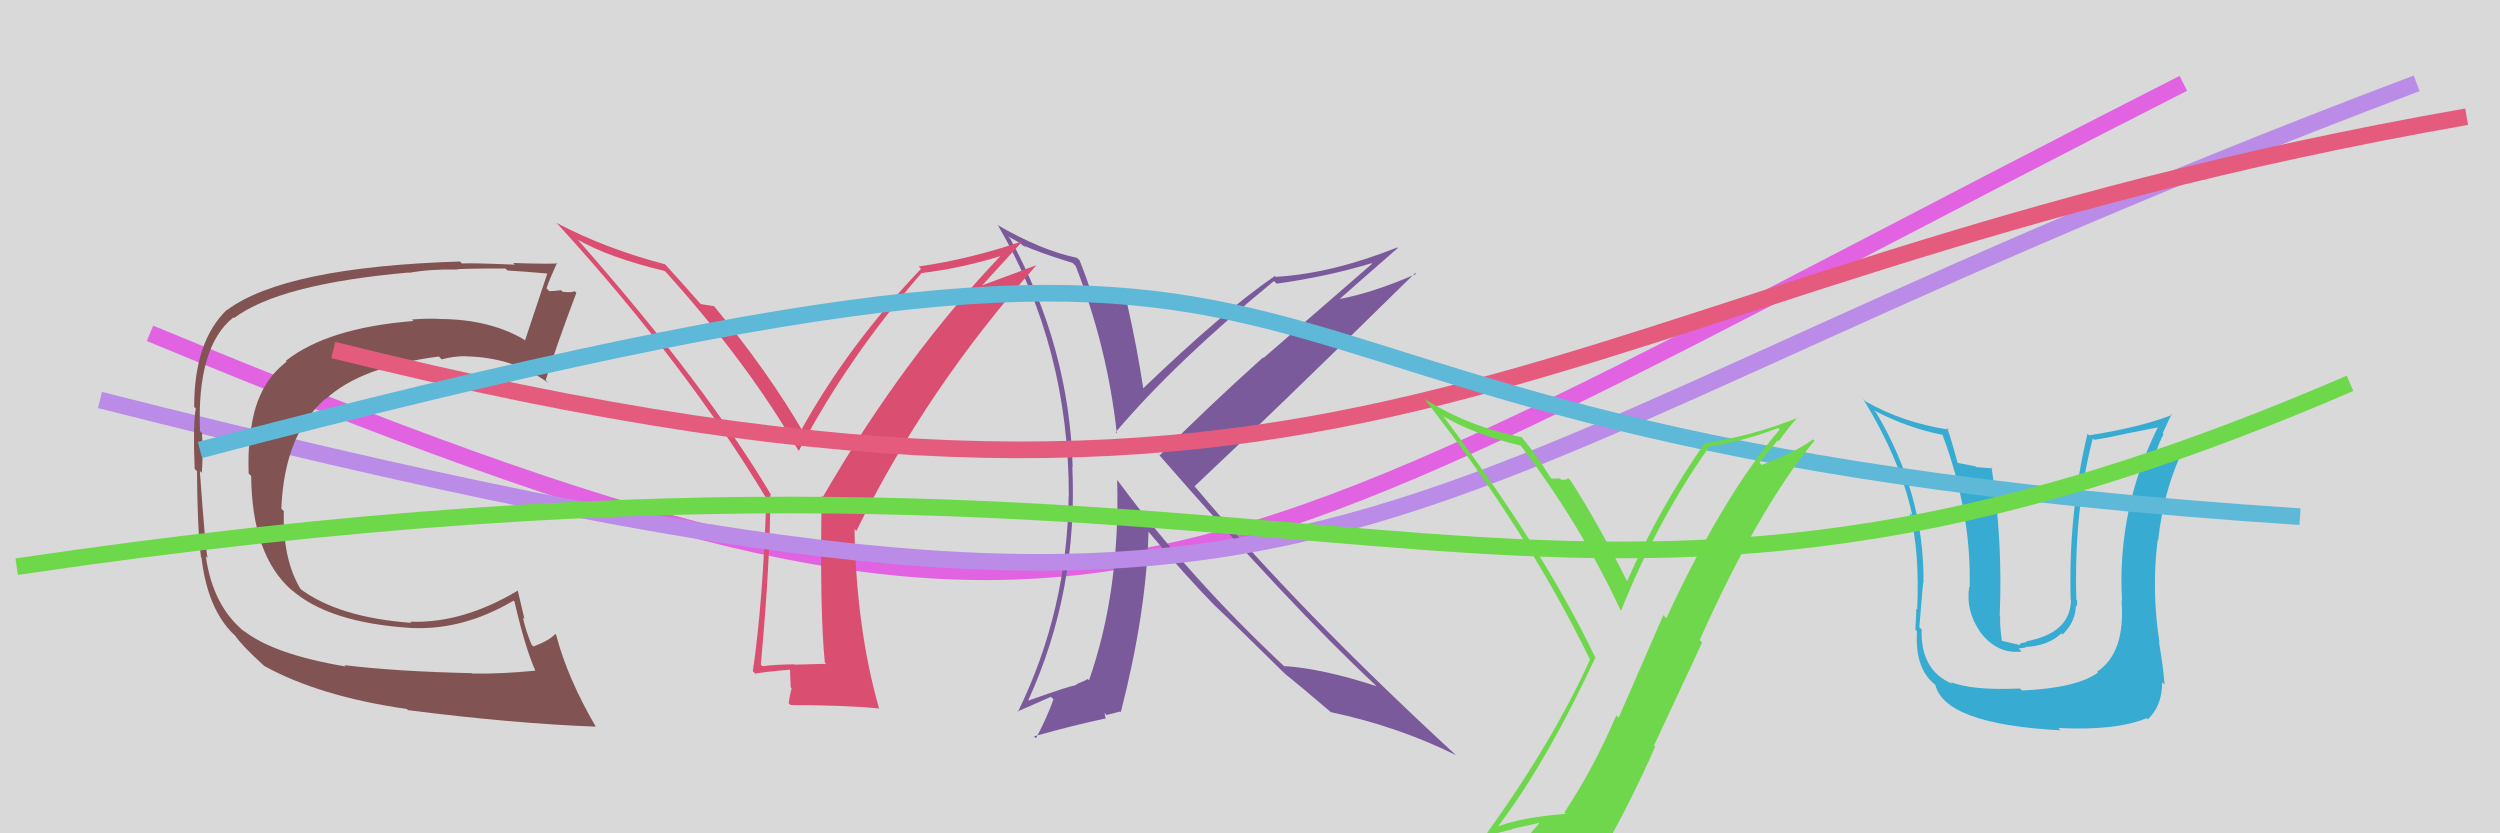 <svg xmlns="http://www.w3.org/2000/svg" width="150" height="50" viewBox="0,0,150,50"><rect width="100%" height="100%" fill="#d9d9d9"/><path d="M9 20 C67 44,68 37,131 5" stroke="#e263e2" fill="none"/><path fill="#37abd1" d="M121.16 41.27L121.32 41.43L121.20 41.31Q118.29 41.44 117.03 40.91L117.20 41.08L117.16 41.04Q115.22 40.24 115.30 37.77L115.19 37.66L115.16 37.63Q115.42 34.35 115.42 34.92L115.30 34.80L115.41 34.92Q115.45 29.62 112.59 24.79L112.48 24.68L112.44 24.63Q114.53 25.70 116.51 26.08L116.44 26.01L116.56 26.12Q118.29 30.75 118.18 35.24L118.16 35.22L118.15 35.22Q117.94 36.64 118.78 37.86L118.71 37.79L118.73 37.81Q119.78 39.28 121.30 39.09L121.12 38.91L121.56 38.85L121.52 38.82Q122.87 38.76 123.69 38.00L123.73 38.04L123.76 38.07Q124.55 37.28 124.55 36.33L124.63 36.40L124.61 36.38Q124.65 36.20 124.61 36.01L124.60 36.00L124.58 35.97Q124.43 30.64 125.57 26.30L125.66 26.40L125.65 26.39Q126.61 26.24 127.60 26.01L127.60 26.01L129.70 25.60L129.56 25.46Q127.01 30.49 127.32 36.04L127.46 36.19L127.29 36.02Q127.54 39.16 125.83 40.30L125.83 40.31L125.88 40.35Q124.63 41.28 121.32 41.43ZM123.50 43.69L123.64 43.83L123.50 43.68Q126.98 43.85 128.80 43.09L128.83 43.11L128.87 43.16Q129.73 42.35 129.73 40.94L129.72 40.93L129.87 41.07Q129.81 40.10 129.54 38.54L129.54 38.53L129.57 38.56Q129.08 35.41 129.46 32.40L129.37 32.31L129.49 32.43Q129.82 29.22 131.23 26.48L131.19 26.45L131.25 26.50Q130.63 26.83 129.29 27.25L129.18 27.14L129.32 27.27Q129.51 26.62 129.81 26.05L129.76 26.00L130.30 24.83L130.35 24.88Q128.51 25.62 125.35 26.12L125.27 26.05L125.25 26.02Q124.09 30.87 124.24 35.98L124.15 35.88L124.26 35.99Q124.23 37.99 121.57 38.48L121.61 38.52L121.23 38.60L121.18 38.70L120.12 38.45L120.11 38.43Q119.98 37.50 120.01 37.00L120.01 37.00L119.98 36.97Q120.18 32.45 119.49 28.03L119.56 28.10L118.58 28.03L118.53 27.98Q117.93 27.87 117.39 27.76L117.55 27.92L117.47 27.83Q117.10 26.43 116.83 25.67L116.79 25.63L116.94 25.78Q114.16 25.36 111.91 24.07L111.89 24.05L111.78 23.93Q114.01 27.54 114.74 30.93L114.59 30.78L114.59 30.78Q115.19 33.09 115.03 36.59L115.08 36.63L114.96 36.52Q115.00 36.67 114.92 37.77L114.89 37.74L115.02 37.88Q114.87 40.23 116.24 41.18L116.16 41.10L116.11 41.05Q116.63 43.44 123.63 43.82Z"/><path fill="#7a5a9a" d="M64.44 15.85L64.38 15.80L64.54 15.96Q66.44 20.82 67.01 26.00L66.97 25.96L66.94 25.93Q70.54 21.69 76.44 16.86L76.50 16.92L76.60 17.02Q79.67 16.59 82.30 15.79L82.33 15.82L75.81 21.48L75.78 21.45Q72.43 24.46 69.58 27.32L69.45 27.18L69.42 27.15Q77.44 36.36 82.50 41.08L82.53 41.11L82.59 41.17Q79.37 40.12 77.05 39.96L77.19 40.10L77.14 40.06Q71.36 34.66 67.06 28.83L66.95 28.73L67.03 28.81Q67.21 35.49 65.34 40.82L65.37 40.85L65.26 40.74Q65.10 40.85 64.61 41.04L64.63 41.06L64.49 41.12L64.51 41.13Q64.27 41.12 61.72 42.03L61.86 42.18L61.70 42.01Q64.68 35.48 64.34 28.02L64.33 28.00L64.36 28.03Q64.16 20.84 60.62 14.33L60.48 14.18L61.07 14.51L61.45 14.78L61.58 14.87L61.46 14.74Q62.15 15.09 64.36 15.78ZM64.74 15.58L64.76 15.61L64.62 15.47Q62.46 15.02 59.83 13.49L59.82 13.48L59.90 13.56Q64.13 20.81 64.13 29.75L64.04 29.66L64.12 29.74Q64.04 36.66 61.07 42.72L61.05 42.69L63.05 41.81L63.21 41.96Q62.84 43.00 62.16 44.30L62.11 44.25L62.04 44.18Q64.42 43.51 66.36 43.10L66.33 43.06L66.27 42.78L66.39 42.90Q66.64 42.84 67.21 42.69L67.27 42.75L67.25 42.73Q68.79 36.70 68.91 31.90L69.01 32.00L68.88 31.87Q71.06 34.47 72.89 36.34L72.87 36.32L72.87 36.32Q74.11 37.48 77.12 40.45L77.02 40.35L77.12 40.45L77.11 40.44Q77.97 41.12 79.84 42.72L79.84 42.72L79.86 42.73Q83.86 43.58 87.32 45.29L87.37 45.33L87.28 45.24Q77.96 36.65 71.72 29.23L71.73 29.24L71.67 29.18Q76.15 24.98 84.91 16.38L84.88 16.35L84.96 16.44Q82.40 17.56 80.38 17.94L80.40 17.97L80.38 17.94Q81.55 16.90 83.87 14.88L83.87 14.88L83.83 14.85Q79.88 16.42 76.53 16.61L76.37 16.45L76.49 16.56Q73.44 18.65 68.56 23.33L68.73 23.49L68.61 23.38Q68.21 20.77 67.63 18.22L67.77 18.35L67.70 18.28Q66.40 18.01 65.41 17.67L65.57 17.83L65.53 17.79Q65.35 17.08 64.78 15.63Z"/><path fill="#d94e71" d="M49.68 39.94L49.56 39.83L47.67 39.88L47.66 39.86Q46.70 39.86 45.75 39.97L45.65 39.87L45.65 39.88Q46.22 33.67 46.22 29.67L46.32 29.77L46.30 29.75Q42.36 23.11 34.71 14.43L34.63 14.35L34.63 14.36Q36.54 15.46 39.89 16.26L39.84 16.21L39.92 16.29Q44.89 21.79 47.89 27.01L47.95 27.06L47.93 27.05Q50.89 21.44 55.27 16.41L55.24 16.38L55.24 16.39Q57.76 16.09 60.27 15.29L60.11 15.12L60.18 15.20Q54.24 21.40 49.37 29.82L49.36 29.81L49.30 29.74Q49.18 36.67 49.49 39.75ZM58.74 17.33L61.39 14.43L61.42 14.45Q58.24 15.54 55.12 15.99L55.23 16.10L55.26 16.13Q50.89 20.71 48.07 25.81L48.14 25.88L48.21 25.95Q46.10 22.32 42.90 18.44L42.85 18.39L42.84 18.37Q42.52 18.32 42.02 18.24L41.95 18.17L42.09 18.30Q41.40 17.50 39.88 15.83L39.92 15.87L39.91 15.86Q36.35 14.93 33.38 13.37L33.43 13.42L33.54 13.53Q41.20 21.95 45.96 29.87L46.00 29.90L45.98 29.89Q45.78 36.12 45.17 40.27L45.25 40.35L45.31 40.42Q45.96 40.30 47.41 40.18L47.40 40.18L47.44 41.24L47.50 41.31Q47.39 41.66 47.32 42.19L47.47 42.34L47.43 42.30Q50.99 42.32 52.74 42.51L52.72 42.50L52.75 42.53Q51.38 37.73 51.27 31.75L51.29 31.77L51.38 31.86Q55.62 23.27 62.17 15.93L62.16 15.92L58.64 17.23Z"/><path d="M6 24 C85 44,76 31,145 5" stroke="#ba8ce7" fill="none"/><path fill="#825353" d="M20.59 39.83L20.60 39.84L20.75 39.99Q16.42 39.27 14.59 37.82L14.77 38.00L14.70 37.93Q12.77 36.38 12.35 33.38L12.45 33.47L12.46 33.49Q12.33 33.01 11.99 28.26L12.08 28.34L12.11 28.38Q12.19 27.24 12.12 25.98L12.14 26.01L12.00 25.86Q11.80 20.79 14.01 19.04L13.99 19.03L14.05 19.08Q16.76 17.04 24.53 16.35L24.47 16.30L24.54 16.37Q25.80 16.14 27.43 16.17L27.45 16.19L27.43 16.17Q27.37 16.11 30.33 16.11L30.38 16.16L30.45 16.23Q31.34 16.28 33.06 16.43L32.90 16.27L32.89 16.26Q32.53 17.35 31.50 20.43L31.39 20.32L31.44 20.37Q29.34 19.14 26.33 19.14L26.26 19.08L26.32 19.13Q25.52 19.10 24.72 19.17L24.86 19.31L24.81 19.26Q19.66 19.67 17.15 21.65L17.23 21.74L17.20 21.70Q15.14 23.26 14.99 26.61L15.04 26.66L14.97 26.59Q14.88 27.15 14.92 28.41L15.04 28.53L15.07 28.55Q15.11 33.31 17.50 35.41L17.56 35.46L17.46 35.36Q19.70 37.37 24.69 37.68L24.78 37.77L24.69 37.68Q27.80 37.82 30.81 36.04L30.73 35.95L30.87 36.10Q31.51 38.87 32.12 40.24L32.10 40.22L32.12 40.24Q29.97 40.45 28.33 40.41L28.21 40.28L28.31 40.39Q23.79 40.29 20.67 39.91ZM35.78 43.63L35.73 43.58L35.74 43.59Q34.05 40.69 33.37 38.10L33.30 38.03L33.31 38.04Q33.00 38.41 32.01 38.79L31.97 38.76L31.89 38.67Q31.56 37.89 31.37 37.05L31.47 37.15L31.06 35.41L31.08 35.43Q27.74 37.42 24.62 37.30L24.65 37.34L24.68 37.37Q20.29 37.05 17.97 35.30L18.01 35.34L18.07 35.40Q16.95 33.60 17.03 30.67L16.88 30.52L16.88 30.52Q17.06 26.05 19.53 23.92L19.56 23.95L19.55 23.94Q21.65 22.00 26.33 21.39L26.43 21.49L26.50 21.56Q27.22 21.37 27.95 21.37L27.82 21.25L27.95 21.38Q30.80 21.44 32.89 22.97L32.85 22.92L32.74 22.81Q33.36 20.81 34.58 17.57L34.53 17.52L34.48 17.47Q34.31 17.57 33.76 17.51L33.65 17.40L33.66 17.41Q33.22 17.47 32.96 17.47L32.97 17.48L32.79 17.30Q32.97 16.76 33.42 15.77L33.47 15.82L33.45 15.79Q33.28 15.86 30.79 15.78L30.85 15.84L30.89 15.88Q28.36 15.77 27.71 15.81L27.64 15.73L27.60 15.69Q17.08 16.02 13.61 18.61L13.69 18.68L13.60 18.60Q11.65 20.49 11.65 24.41L11.65 24.42L11.75 24.51Q11.57 25.44 11.68 28.14L11.76 28.21L11.82 28.27Q11.84 31.72 12.06 33.43L12.09 33.46L12.09 33.46Q12.45 36.55 14.04 38.08L14.01 38.04L14.10 38.13Q14.51 38.73 15.77 39.88L15.93 40.03L15.86 39.96Q19.15 41.78 24.41 42.54L24.46 42.59L24.48 42.61Q30.76 43.41 35.75 43.60Z"/><path d="M20 21 C84 37,91 17,148 7" stroke="#e55b7e" fill="none"/><path d="M12 27 C92 6,61 26,138 31" stroke="#5eb9d8" fill="none"/><path fill="#6ed74b" d="M89.94 49.58L89.98 49.63L89.91 49.55Q92.82 45.69 95.71 39.48L95.68 39.45L95.75 39.52Q92.64 32.98 86.55 24.91L86.61 24.97L86.61 24.98Q88.49 26.09 91.27 26.74L91.22 26.69L91.17 26.64Q94.81 31.42 97.25 36.64L97.22 36.61L97.26 36.65Q99.39 31.32 102.48 26.91L102.53 26.96L102.40 26.83Q104.60 26.48 106.69 25.68L106.75 25.74L106.78 25.77Q103.44 29.66 99.98 37.09L99.80 36.91L97.12 43.06L96.98 42.92Q95.61 46.12 93.86 48.75L93.88 48.77L93.95 48.83Q91.37 49.03 89.92 49.57ZM96.25 51.06L96.20 51.01L96.20 51.01Q97.87 48.07 99.31 44.80L99.24 44.73L102.13 38.55L101.98 38.40Q105.55 30.44 108.87 26.44L108.78 26.35L108.79 26.36Q107.61 27.20 105.71 27.89L105.57 27.76L106.67 26.41L106.73 26.47Q107.24 25.73 107.85 25.05L107.90 25.09L107.87 25.07Q105.20 26.13 102.35 26.59L102.24 26.48L102.31 26.55Q99.56 30.46 97.61 34.91L97.61 34.91L97.67 34.97Q96.03 31.65 94.24 28.83L94.11 28.71L94.08 28.67Q94.03 28.82 93.67 28.78L93.67 28.78L93.59 28.70Q93.29 28.72 93.10 28.72L93.00 28.62L93.01 28.63Q92.27 27.40 91.32 26.25L91.45 26.39L91.30 26.23Q88.18 25.63 85.44 23.92L85.49 23.96L85.51 23.99Q91.67 31.90 95.37 39.52L95.41 39.56L95.41 39.55Q93.16 44.54 89.08 50.18L89.22 50.31L89.14 50.23Q89.93 49.92 90.73 49.77L90.70 49.74L92.32 49.38L92.35 49.41Q91.70 50.09 90.52 51.73L90.54 51.74L90.63 51.83Q92.85 51.16 96.12 50.93Z"/><path d="M1 34 C82 22,90 45,141 23" stroke="#6dd84a" fill="none"/></svg>
